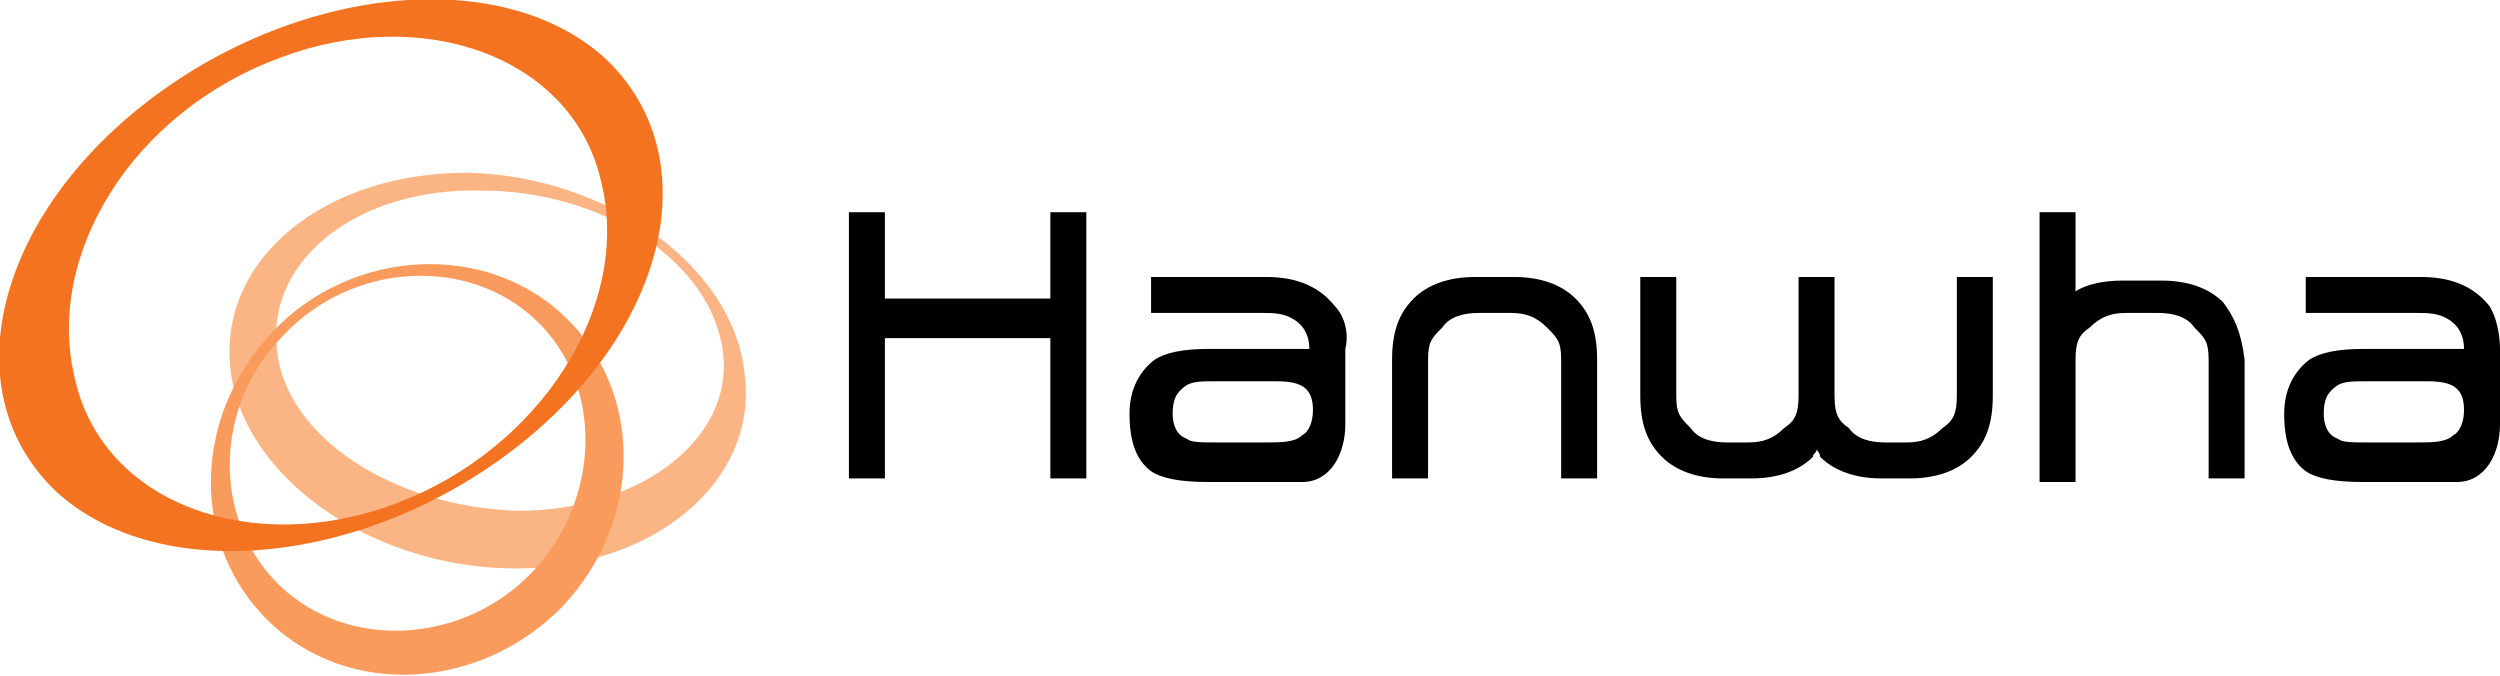 <?xml version="1.0" encoding="utf-8"?>
<!-- Generator: Adobe Illustrator 23.0.3, SVG Export Plug-In . SVG Version: 6.00 Build 0)  -->
<svg version="1.1" id="Layer_1" xmlns="http://www.w3.org/2000/svg" xmlns:xlink="http://www.w3.org/1999/xlink" x="0px" y="0px"
	 viewBox="0 0 69.5 18.8" style="enable-background:new 0 0 69.5 18.8;" xml:space="preserve">
<style type="text/css">
	.st0{display:none;}
	.st1{display:inline;fill:#61A60E;}
	.st2{display:inline;}
	.st3{fill:#FFFFFF;}
	.st4{fill:#61A60E;}
	.st5{fill:#FBB584;}
	.st6{fill:#F89B5C;}
	.st7{fill:#F37321;}
</style>
<g class="st0">
	<path class="st1" d="M29.8,0.3h0.4l-1.3-1.4l0.1,0c0.2,0,0.4-0.1,0.5-0.2c0.1-0.1,0.2-0.3,0.2-0.5c0-0.2-0.1-0.3-0.2-0.4
		c-0.1-0.1-0.3-0.2-0.4-0.3c-0.2,0-0.4-0.1-0.7-0.1h-0.6l0,2.9l0.4,0v-1.4h0.1l0.2,0L29.8,0.3z M28.6-1.3c-0.1,0-0.1,0-0.2,0h-0.1
		v-1.2c0.1,0,0.1,0,0.2,0c0.3,0,0.5,0,0.6,0.2c0.1,0.1,0.1,0.3,0.1,0.5c0,0.1,0,0.2,0,0.3c0,0.1-0.1,0.1-0.1,0.2
		c0,0-0.1,0.1-0.2,0.1C28.8-1.3,28.7-1.3,28.6-1.3 M36.6,0.3H37l-1.3-1.4l0.1,0c0.2,0,0.4-0.1,0.5-0.2c0.1-0.1,0.2-0.3,0.2-0.5
		c0-0.2-0.1-0.3-0.2-0.4c-0.1-0.1-0.3-0.2-0.4-0.3c-0.2,0-0.4-0.1-0.7-0.1h-0.6l0,2.9l0.4,0v-1.4h0.1l0.2,0L36.6,0.3z M35.4-1.3
		c-0.1,0-0.1,0-0.2,0h-0.1v-1.2c0.1,0,0.1,0,0.2,0c0.3,0,0.5,0,0.6,0.2C36-2.2,36-2.1,36-1.9c0,0.1,0,0.2,0,0.3
		c0,0.1-0.1,0.1-0.1,0.2c0,0-0.1,0.1-0.2,0.1C35.6-1.3,35.5-1.3,35.4-1.3 M20.8-2.6l-0.2,0l-1.3,2.9h0.3L20-0.8h1.1l0.4,1.1H22
		L20.8-2.6z M20.2-1l0.4-1L21-1H20.2z M27.2-2.6H27L27-1c0,0.2,0,0.4,0,0.5c0,0.1-0.1,0.2-0.1,0.3c-0.1,0.1-0.2,0.2-0.3,0.2
		c-0.1,0.1-0.2,0.1-0.4,0.1c-0.2,0-0.4-0.1-0.5-0.1c-0.1-0.1-0.3-0.2-0.3-0.3c0-0.1,0-0.3,0-0.6l0-1.6h-0.4v1.9c0,0.2,0,0.4,0.1,0.6
		C25,0,25.1,0.1,25.3,0.2c0.2,0.1,0.4,0.1,0.7,0.1c0.2,0,0.4,0,0.6-0.1C26.8,0.1,26.9,0,27-0.1c0.1-0.1,0.2-0.2,0.2-0.4
		c0-0.1,0-0.3,0-0.5L27.2-2.6z M45-2.6h-0.3l0,1.6c0,0.2,0,0.4,0,0.5c0,0.1-0.1,0.2-0.1,0.3c-0.1,0.1-0.2,0.2-0.3,0.2
		c-0.1,0.1-0.2,0.1-0.4,0.1c-0.2,0-0.4-0.1-0.5-0.1c-0.1-0.1-0.3-0.2-0.3-0.3c0-0.1,0-0.3,0-0.6l0-1.6h-0.4v1.9c0,0.2,0,0.4,0.1,0.6
		c0.1,0.1,0.2,0.3,0.4,0.3c0.2,0.1,0.4,0.1,0.7,0.1c0.2,0,0.4,0,0.6-0.1s0.3-0.2,0.4-0.3C44.9-0.2,45-0.3,45-0.4c0-0.1,0-0.3,0-0.5
		V-2.6z M18.6,0.3l0.2,0v-2.9h-0.3v2.1l-1.8-2.1h-0.4v2.9h0.3l0-2.4L18.6,0.3z M21.8-2.4h1.1v2.7l0.4,0v-2.7h1.1v-0.3h-2.6
		 M50.2,0.3l0-0.3h-1.3v-2.7h-0.5l0,2.9L50.2,0.3z M32.4-2.4v-0.3h-1.7v2.9h1.8V0l-1.4,0V-1l1,0v-0.3h-1v-1.1L32.4-2.4z M39.3-2.4
		v-0.3h-1.7v2.9h1.8V0L38,0V-1l1,0v-0.3h-1v-1.1L39.3-2.4z M47.1-1.3c0.2-0.1,0.3-0.2,0.3-0.3c0.1-0.1,0.1-0.3,0.1-0.4
		c0-0.2-0.1-0.3-0.2-0.4c-0.1-0.1-0.3-0.2-0.4-0.2c-0.2,0-0.3,0-0.6,0l-0.7,0v2.9l0.8,0c0.4,0,0.6,0,0.8-0.1
		c0.2-0.1,0.3-0.2,0.4-0.3c0.1-0.1,0.1-0.3,0.1-0.4c0-0.2-0.1-0.3-0.2-0.5C47.5-1.1,47.2-1.2,47.1-1.3 M46.1-2.5c0,0,0.1,0,0.2,0
		c0.3,0,0.4,0.1,0.5,0.1C47-2.2,47-2.1,47-1.9c0,0.1,0,0.3-0.1,0.3c-0.1,0.1-0.1,0.2-0.2,0.2c-0.1,0-0.2,0-0.4,0h-0.1V-2.5z
		 M47.1-0.1C47,0,46.9,0,46.8,0.1c-0.1,0-0.3,0-0.5,0h-0.2v-1.3h0.3c0,0,0.1,0,0.2,0c0.2,0,0.4,0.1,0.5,0.1c0.1,0.1,0.2,0.3,0.2,0.5
		C47.2-0.4,47.2-0.2,47.1-0.1 M50.7,0.3h0.4v-2.9h-0.4V0.3z M41.5-2.6c-0.2,0-0.4,0-0.7-0.1l-0.7,0v2.9h0.5v-1.3h0.3
		c0.4,0,0.6,0,0.8-0.1c0.1-0.1,0.3-0.2,0.3-0.3c0.1-0.1,0.1-0.3,0.1-0.4c0-0.2-0.1-0.3-0.2-0.5C41.8-2.4,41.7-2.5,41.5-2.6
		 M41.4-1.5c-0.1,0.1-0.2,0.2-0.3,0.2c-0.1,0-0.2,0-0.4,0h-0.2v-1.3c0.1,0,0.1,0,0.2,0c0.3,0,0.5,0.1,0.6,0.2
		c0.1,0.1,0.2,0.3,0.2,0.5C41.5-1.7,41.5-1.6,41.4-1.5 M53.9-2.3V-2l-0.1-0.1c0-0.1-0.1-0.1-0.2-0.2c-0.2-0.1-0.4-0.2-0.7-0.2
		c-0.3,0-0.5,0.1-0.7,0.3c-0.2,0.2-0.3,0.6-0.3,1c0,0.4,0.1,0.7,0.3,0.9c0.2,0.2,0.4,0.3,0.7,0.3c0.2,0,0.3,0,0.5-0.1
		c0.1-0.1,0.2-0.1,0.3-0.3l0.1-0.1v0.3l0,0c-0.3,0.2-0.6,0.3-0.9,0.3c-0.5,0-0.7-0.1-1-0.4c-0.3-0.3-0.4-0.6-0.4-1
		c0-0.3,0.1-0.5,0.2-0.8c0.1-0.2,0.3-0.4,0.5-0.6c0.2-0.1,0.4-0.2,0.7-0.2c0.2,0,0.4,0,0.6,0.1C53.7-2.5,53.8-2.4,53.9-2.3L53.9-2.3
		z"/>
	<path class="st1" d="M29.5,3.6V2.6h-0.2V2.5h0.2V2.4c0-0.2,0-0.3,0.1-0.4C29.7,2,29.8,2,29.9,2c0.1,0,0.1,0,0.2,0l0,0.2
		c0,0-0.1,0-0.1,0c-0.2,0-0.2,0.2-0.2,0.3v0.1H30v0.2h-0.3v0.9H29.5z M30.4,2.8c0-0.1,0-0.2,0-0.3h0.2l0,0.2h0
		c0-0.1,0.2-0.2,0.3-0.2c0,0,0,0,0.1,0v0.2c0,0,0,0-0.1,0c-0.1,0-0.2,0.1-0.3,0.3c0,0,0,0.1,0,0.1v0.6h-0.2V2.8z M32.3,3
		c0,0.4-0.3,0.6-0.5,0.6c-0.3,0-0.5-0.2-0.5-0.6c0-0.4,0.2-0.6,0.5-0.6C32,2.5,32.3,2.7,32.3,3z M31.4,3c0,0.2,0.1,0.4,0.3,0.4
		c0.2,0,0.3-0.2,0.3-0.4c0-0.2-0.1-0.4-0.3-0.4C31.5,2.6,31.4,2.8,31.4,3z M32.7,2.8c0-0.1,0-0.2,0-0.3h0.2l0,0.2h0
		c0.1-0.1,0.2-0.2,0.3-0.2c0.2,0,0.3,0.1,0.3,0.2h0c0-0.1,0.1-0.1,0.1-0.1c0.1,0,0.1-0.1,0.2-0.1c0.1,0,0.4,0.1,0.4,0.5v0.6h-0.2V3
		c0-0.2-0.1-0.3-0.2-0.3c-0.1,0-0.2,0.1-0.2,0.2c0,0,0,0.1,0,0.1v0.7h-0.2V2.9c0-0.2-0.1-0.3-0.2-0.3c-0.1,0-0.2,0.1-0.2,0.2
		c0,0,0,0.1,0,0.1v0.7h-0.2V2.8z M35.5,3.1c0,0.3,0.2,0.4,0.4,0.4c0.1,0,0.2,0,0.3-0.1l0,0.1c-0.1,0-0.2,0.1-0.4,0.1
		c-0.3,0-0.5-0.2-0.5-0.6c0-0.3,0.2-0.6,0.5-0.6c0.4,0,0.5,0.3,0.5,0.5c0,0,0,0.1,0,0.1H35.5z M36.1,2.9c0-0.1-0.1-0.3-0.3-0.3
		c-0.2,0-0.3,0.2-0.3,0.3H36.1z M37.5,3.3c0,0.1,0,0.2,0,0.3h-0.2l0-0.1h0c-0.1,0.1-0.2,0.2-0.3,0.2c-0.2,0-0.3-0.2-0.3-0.3
		c0-0.3,0.2-0.4,0.7-0.4v0c0-0.1,0-0.3-0.2-0.3c-0.1,0-0.2,0-0.3,0.1l0-0.1c0.1-0.1,0.2-0.1,0.4-0.1c0.3,0,0.4,0.2,0.4,0.5V3.3z
		 M37.3,3c-0.2,0-0.5,0-0.5,0.2c0,0.1,0.1,0.2,0.2,0.2c0.1,0,0.2-0.1,0.3-0.2c0,0,0,0,0-0.1V3z M38,2.8c0-0.1,0-0.2,0-0.3h0.2l0,0.2
		h0c0-0.1,0.2-0.2,0.3-0.2c0,0,0,0,0.1,0v0.2c0,0,0,0-0.1,0c-0.1,0-0.2,0.1-0.3,0.3c0,0,0,0.1,0,0.1v0.6H38V2.8z M39.3,2.2v0.3h0.3
		v0.2h-0.3v0.6c0,0.1,0,0.2,0.1,0.2c0.1,0,0.1,0,0.1,0l0,0.2c0,0-0.1,0-0.2,0c-0.1,0-0.2,0-0.2-0.1c-0.1-0.1-0.1-0.2-0.1-0.3V2.6
		h-0.2V2.5h0.2V2.3L39.3,2.2z M39.9,2h0.2v0.7h0c0-0.1,0.1-0.1,0.1-0.1c0.1,0,0.1-0.1,0.2-0.1c0.1,0,0.4,0.1,0.4,0.5v0.7h-0.2V3
		c0-0.2-0.1-0.3-0.3-0.3c-0.1,0-0.2,0.1-0.3,0.2c0,0,0,0.1,0,0.1v0.7h-0.2V2z"/>
	<path class="st1" d="M39.3-11.7C39.3-11.7,39.3-11.7,39.3-11.7L39.3-11.7C39.3-11.7,39.3-11.7,39.3-11.7L39.3-11.7
		c-0.1-0.3-0.3-0.8-0.9-1.1c-0.1-0.1-0.4-0.2-0.4-0.3c0-0.1,0.2-0.1,0.3,0.1c0,0.1,0.3,0.2,0.4,0.2c-0.3-0.7-1.2-1.1-1.2-1.1
		c-0.1,0-0.2-0.1-0.4-0.1l0,0c-0.1,0-0.1-0.1-0.1-0.1c0.1,0,0.1-0.1,0.1-0.1c-0.9-0.5-2.1-0.5-2.1-0.5h0c-0.1,0-0.2,0-0.3,0h0
		c-0.4,0-0.8,0.1-1.2,0.2c-0.6,0.2-1,0.5-1.4,0.9l0,0c0,0-0.3,0.1-0.2,0.2c0.1,0.1,0.2,0.1,0.3,0c0.1,0,0.1-0.2,0.1-0.2
		c0.2-0.6,1.2-0.8,1.2-0.8c0,0,0.3-0.1,0.6,0l0,0c0,0,0.9,0.2,0.8,1.2v0c0,0.1,0,0.2-0.1,0.3c-0.2,0.5,0.2,0.7,0.4,0.8
		c0,0,0.2-0.1,0.2-0.2c0,0,0,0,0,0c0,0,0.2-0.2,0.3,0.5c0.1,0.7,0.6,1.2,1.4,1.2c0.3-0.5,0-1.3-0.2-1.5c-0.2-0.2,0-0.4,0-0.4l0,0
		c0,0,0,0,0,0c0,0,0.1,0,0.1,0c0.1,0,0.2,0,0.2,0.1c0,0,0.1,0.1,0.1,0.2c0,0,0,0,0,0.1c0,0,0.1,1.1,0.4,1.5c0.1,0.2,0.3,0.4,0.6,0.5
		l0,0c0,0,0.2,0.1,0.6,0.1c0,0,0,0,0,0v0c0.1,0,0.2,0,0.4,0C39.5-9.7,39.6-10.9,39.3-11.7z M39.4-9C39.3-9,39.2-9,39-8.9
		c-0.2,0.1,0,0.2,0,0.2c0,0.5-0.5,1-0.6,1.1c-1.1,1.1-1.7,1-1.7,1c-0.6-0.1-0.5-0.7-0.5-0.7l0,0c0-0.2,0-0.5,0.2-0.7
		c0.3-0.6-0.1-0.9-0.3-1.2c0,0-0.2,0-0.4,0.2c0,0,0,0,0,0c0,0-0.3,0.2-0.3-0.7c0-0.9-0.5-1.7-1.6-1.9c0,0-0.1,0.1-0.1,0.2
		c0,0-0.1,0.1-0.1,0.2c0,0,0,0,0,0c0,0.1-0.1,0.1-0.1,0.2c-0.3,0.7,0.1,1.6,0.1,1.6c0,0,0.1,0.1,0.1,0.1s0.1,0.1,0,0.3
		c0,0-0.1,0-0.2,0c-0.1,0-0.2-0.1-0.3-0.2c0,0-0.1-0.1-0.1-0.3c0,0,0-0.1,0-0.1c0,0,0.2-1.4-0.2-2.1c-0.1-0.3-0.5-0.9-1.4-1.1
		c-0.3,0.5-0.6,1-0.7,1.6c0,0.3-0.1,0.6,0,1l0,0c0,0.4,0.2,1,0.9,1.7C31.7-8.4,32-8.2,32-8c-0.1,0.2-0.3,0-0.3-0.2
		c0-0.2-0.3-0.3-0.5-0.3c-0.1,0-0.1,0-0.1,0c0,0.2,0.1,0.3,0.1,0.5c0.1,0.1,0.2,0.3,0.2,0.4c0.3,0.4,0.7,0.6,1,0.8
		c0,0,0.3,0.2,0.7,0.3c0,0,0.1,0,0.1,0.1c0,0,0,0,0,0c0,0-0.1,0.1-0.1,0.1c0,0,0,0,0,0c0,0.1,0.1,0.2,0.1,0.2c0,0,0,0,0,0
		c0.5,0.2,1.1,0.4,1.8,0.4c0.5,0,1.1-0.1,1.5-0.3h0c0.2-0.1,0.4-0.2,0.6-0.3c0,0,0,0,0,0h0C37.7-6.5,38-6.8,38-6.8
		c0.6-0.5,1-1.1,1.3-1.8l0,0C39.3-8.6,39.6-8.9,39.4-9z"/>
</g>
<g class="st0">
	<rect x="9.1" y="57.7" class="st1" width="52.2" height="22.5"/>
	<g class="st2">
		<path class="st3" d="M29.8,74.8h0.4l-1.3-1.4l0.1,0c0.2,0,0.4-0.1,0.5-0.2c0.1-0.1,0.2-0.3,0.2-0.5c0-0.2-0.1-0.3-0.2-0.4
			c-0.1-0.1-0.3-0.2-0.4-0.3c-0.2,0-0.4-0.1-0.7-0.1h-0.6l0,2.9l0.4,0l0-1.4h0.1l0.2,0L29.8,74.8z M28.6,73.2c-0.1,0-0.1,0-0.2,0
			h-0.1V72c0.1,0,0.1,0,0.2,0c0.3,0,0.5,0,0.6,0.2c0.1,0.1,0.1,0.3,0.1,0.5c0,0.1,0,0.2,0,0.3c0,0.1-0.1,0.1-0.1,0.2
			c0,0-0.1,0.1-0.2,0.1C28.8,73.2,28.7,73.2,28.6,73.2 M36.6,74.8H37l-1.3-1.4l0.1,0c0.2,0,0.4-0.1,0.5-0.2c0.1-0.1,0.2-0.3,0.2-0.5
			c0-0.2-0.1-0.3-0.2-0.4C36.3,72,36.1,72,36,71.9c-0.2,0-0.4-0.1-0.7-0.1h-0.6l0,2.9l0.4,0v-1.4h0.1l0.2,0L36.6,74.8z M35.4,73.2
			c-0.1,0-0.1,0-0.2,0h-0.1V72c0.1,0,0.1,0,0.2,0c0.3,0,0.5,0,0.6,0.2c0.1,0.1,0.1,0.3,0.1,0.5c0,0.1,0,0.2,0,0.3
			c0,0.1-0.1,0.1-0.1,0.2c0,0-0.1,0.1-0.2,0.1C35.6,73.2,35.5,73.2,35.4,73.2 M20.8,71.9l-0.2,0l-1.3,2.9h0.3l0.4-1.1h1.1l0.4,1.1
			H22L20.8,71.9z M20.2,73.5l0.4-1l0.4,1H20.2z M27.2,71.9H27l0,1.6c0,0.2,0,0.4,0,0.5c0,0.1-0.1,0.2-0.1,0.3
			c-0.1,0.1-0.2,0.2-0.3,0.2c-0.1,0.1-0.2,0.1-0.4,0.1c-0.2,0-0.4-0.1-0.5-0.1c-0.1-0.1-0.3-0.2-0.3-0.3c0-0.1,0-0.3,0-0.6l0-1.6
			h-0.4v1.9c0,0.2,0,0.4,0.1,0.6c0.1,0.1,0.2,0.3,0.4,0.3c0.2,0.1,0.4,0.1,0.7,0.1c0.2,0,0.4,0,0.6-0.1c0.2-0.1,0.3-0.2,0.4-0.3
			c0.1-0.1,0.2-0.2,0.2-0.4c0-0.1,0-0.3,0-0.5L27.2,71.9z M45,71.9h-0.3l0,1.6c0,0.2,0,0.4,0,0.5c0,0.1-0.1,0.2-0.1,0.3
			c-0.1,0.1-0.2,0.2-0.3,0.2c-0.1,0.1-0.2,0.1-0.4,0.1c-0.2,0-0.4-0.1-0.5-0.1c-0.1-0.1-0.3-0.2-0.3-0.3c0-0.1,0-0.3,0-0.6l0-1.6
			h-0.4v1.9c0,0.2,0,0.4,0.1,0.6c0.1,0.1,0.2,0.3,0.4,0.3c0.2,0.1,0.4,0.1,0.7,0.1c0.2,0,0.4,0,0.6-0.1c0.2-0.1,0.3-0.2,0.4-0.3
			c0.1-0.1,0.2-0.2,0.2-0.4c0-0.1,0-0.3,0-0.5L45,71.9z M18.6,74.8l0.2,0v-2.9h-0.3V74l-1.8-2.1h-0.4v2.9h0.3l0-2.4L18.6,74.8z
			 M21.8,72.1h1.1v2.7l0.4,0v-2.7h1.1v-0.3h-2.6 M50.2,74.8l0-0.3h-1.3v-2.7h-0.4l0,2.9L50.2,74.8z M32.4,72.1v-0.3h-1.7v2.9h1.8
			v-0.3l-1.4,0v-1.1h1v-0.3h-1v-1.1L32.4,72.1z M39.3,72.1v-0.3h-1.7v2.9h1.8v-0.3l-1.4,0v-1.1h1v-0.3h-1v-1.1L39.3,72.1z
			 M47.1,73.2c0.2-0.1,0.3-0.2,0.3-0.3c0.1-0.1,0.1-0.3,0.1-0.4c0-0.2-0.1-0.3-0.2-0.4C47.3,72,47.1,72,47,71.9c-0.2,0-0.3,0-0.6,0
			l-0.7,0v2.9l0.8,0c0.4,0,0.6,0,0.8-0.1c0.2-0.1,0.3-0.2,0.4-0.3c0.1-0.1,0.1-0.3,0.1-0.4c0-0.2-0.1-0.3-0.2-0.5
			C47.5,73.4,47.2,73.3,47.1,73.2 M46.1,72c0,0,0.1,0,0.2,0c0.3,0,0.4,0,0.5,0.1c0.1,0.1,0.2,0.3,0.2,0.5c0,0.1,0,0.3-0.1,0.3
			c-0.1,0.1-0.1,0.2-0.2,0.2c-0.1,0-0.2,0-0.4,0h-0.1V72z M47.1,74.4c-0.1,0.1-0.2,0.2-0.3,0.2c-0.1,0-0.3,0-0.5,0h-0.2v-1.3h0.3
			c0,0,0.1,0,0.2,0c0.2,0,0.4,0.1,0.5,0.1c0.1,0.1,0.2,0.3,0.2,0.5C47.2,74.1,47.2,74.3,47.1,74.4 M50.7,74.8h0.5v-2.9h-0.5V74.8z
			 M41.5,71.9c-0.2,0-0.4,0-0.7-0.1l-0.7,0v2.9h0.5v-1.3h0.3c0.4,0,0.6,0,0.8-0.1c0.1-0.1,0.3-0.2,0.3-0.3c0.1-0.1,0.1-0.3,0.1-0.4
			c0-0.2-0.1-0.3-0.2-0.5C41.8,72,41.7,72,41.5,71.9 M41.4,73c-0.1,0.1-0.2,0.2-0.3,0.2c-0.1,0-0.3,0-0.4,0h-0.2V72
			c0.1,0,0.1,0,0.2,0c0.3,0,0.5,0.1,0.6,0.2c0.1,0.1,0.2,0.3,0.2,0.5C41.5,72.8,41.5,72.9,41.4,73 M53.9,72.2v0.3l-0.1-0.1
			c0-0.1-0.1-0.1-0.2-0.2c-0.2-0.1-0.4-0.2-0.7-0.2c-0.3,0-0.5,0.1-0.7,0.3c-0.2,0.2-0.3,0.6-0.3,1c0,0.4,0.1,0.7,0.3,0.9
			c0.2,0.2,0.4,0.3,0.7,0.3c0.2,0,0.3,0,0.5-0.1c0.1-0.1,0.2-0.1,0.3-0.3l0.1-0.1v0.3l0,0c-0.3,0.2-0.6,0.3-0.9,0.3
			c-0.5,0-0.7-0.1-1-0.4c-0.3-0.3-0.4-0.6-0.4-1c0-0.3,0.1-0.5,0.2-0.8c0.1-0.2,0.3-0.4,0.5-0.5c0.2-0.1,0.4-0.2,0.7-0.2
			c0.2,0,0.4,0,0.6,0.1C53.7,72,53.8,72.1,53.9,72.2L53.9,72.2z"/>
		<path class="st3" d="M29.5,78.1v-0.9h-0.2V77h0.2v-0.1c0-0.2,0-0.3,0.1-0.4c0.1-0.1,0.2-0.1,0.3-0.1c0.1,0,0.1,0,0.2,0l0,0.2
			c0,0-0.1,0-0.1,0c-0.2,0-0.2,0.2-0.2,0.3V77H30v0.2h-0.3v0.9H29.5z M30.4,77.3c0-0.1,0-0.2,0-0.3h0.2l0,0.2h0
			c0-0.1,0.2-0.2,0.3-0.2c0,0,0,0,0.1,0v0.2c0,0,0,0-0.1,0c-0.1,0-0.2,0.1-0.3,0.3c0,0,0,0.1,0,0.1v0.6h-0.2V77.3z M32.3,77.5
			c0,0.4-0.3,0.6-0.5,0.6c-0.3,0-0.5-0.2-0.5-0.6c0-0.4,0.2-0.6,0.5-0.6C32,77,32.3,77.2,32.3,77.5z M31.4,77.5
			c0,0.2,0.1,0.4,0.3,0.4c0.2,0,0.3-0.2,0.3-0.4c0-0.2-0.1-0.4-0.3-0.4C31.5,77.1,31.4,77.3,31.4,77.5z M32.7,77.3
			c0-0.1,0-0.2,0-0.3h0.2l0,0.2h0c0.1-0.1,0.2-0.2,0.3-0.2c0.1,0,0.3,0.1,0.3,0.2h0c0-0.1,0.1-0.1,0.1-0.1c0.1-0.1,0.1-0.1,0.2-0.1
			c0.1,0,0.4,0.1,0.4,0.5v0.6h-0.2v-0.6c0-0.2-0.1-0.3-0.2-0.3c-0.1,0-0.2,0.1-0.2,0.2c0,0,0,0.1,0,0.1v0.7h-0.2v-0.7
			c0-0.2-0.1-0.3-0.2-0.3c-0.1,0-0.2,0.1-0.2,0.2c0,0,0,0.1,0,0.1v0.7h-0.2V77.3z M35.5,77.6c0,0.3,0.2,0.4,0.4,0.4
			c0.1,0,0.2,0,0.3-0.1l0,0.1c-0.1,0-0.2,0.1-0.4,0.1c-0.3,0-0.5-0.2-0.5-0.6c0-0.3,0.2-0.6,0.5-0.6c0.4,0,0.5,0.3,0.5,0.5
			c0,0,0,0.1,0,0.1H35.5z M36.1,77.4c0-0.1-0.1-0.3-0.3-0.3c-0.2,0-0.3,0.2-0.3,0.3H36.1z M37.5,77.8c0,0.1,0,0.2,0,0.3h-0.2l0-0.1
			h0c-0.1,0.1-0.2,0.2-0.3,0.2c-0.2,0-0.3-0.2-0.3-0.3c0-0.3,0.2-0.4,0.7-0.4v0c0-0.1,0-0.3-0.3-0.3c-0.1,0-0.2,0-0.3,0.1l0-0.1
			C36.8,77,37,77,37.1,77c0.3,0,0.4,0.2,0.4,0.5V77.8z M37.3,77.5c-0.2,0-0.5,0-0.5,0.3c0,0.1,0.1,0.2,0.2,0.2
			c0.1,0,0.2-0.1,0.3-0.2c0,0,0,0,0-0.1V77.5z M38,77.3c0-0.1,0-0.2,0-0.3h0.2l0,0.2h0c0-0.1,0.2-0.2,0.3-0.2c0,0,0,0,0.1,0v0.2
			c0,0,0,0-0.1,0c-0.1,0-0.2,0.1-0.3,0.3c0,0,0,0.1,0,0.1v0.6H38V77.3z M39.3,76.7V77h0.3v0.2h-0.3v0.6c0,0.1,0,0.2,0.2,0.2
			c0.1,0,0.1,0,0.1,0l0,0.2c0,0-0.1,0-0.2,0c-0.1,0-0.2,0-0.2-0.1c-0.1-0.1-0.1-0.2-0.1-0.3v-0.6h-0.2V77h0.2v-0.2L39.3,76.7z
			 M39.9,76.5h0.2v0.7h0c0-0.1,0.1-0.1,0.1-0.1c0.1,0,0.1-0.1,0.2-0.1c0.1,0,0.4,0.1,0.4,0.5v0.7h-0.2v-0.6c0-0.2-0.1-0.3-0.3-0.3
			c-0.1,0-0.2,0.1-0.3,0.2c0,0,0,0.1,0,0.1v0.7h-0.2V76.5z"/>
		<path class="st3" d="M39.3,62.8C39.3,62.8,39.3,62.8,39.3,62.8L39.3,62.8C39.3,62.8,39.3,62.8,39.3,62.8L39.3,62.8
			c-0.1-0.3-0.3-0.8-0.9-1.1c-0.1-0.1-0.4-0.2-0.4-0.3c0-0.1,0.2-0.1,0.3,0.1c0,0.1,0.3,0.2,0.4,0.2c-0.3-0.7-1.2-1.1-1.2-1.1
			c-0.1,0-0.2-0.1-0.4-0.1l0,0c-0.1,0-0.1-0.1-0.1-0.1c0.1,0,0.1-0.1,0.1-0.1c-0.9-0.5-2.1-0.5-2.1-0.5l0,0c-0.1,0-0.2,0-0.3,0h0
			c-0.4,0-0.8,0.1-1.2,0.2c-0.6,0.2-1,0.5-1.4,0.9l0,0c0,0-0.3,0.1-0.2,0.2c0.1,0.1,0.2,0.1,0.3,0c0.1,0,0.1-0.2,0.1-0.2
			c0.2-0.6,1.2-0.8,1.2-0.8c0,0,0.3-0.1,0.6,0l0,0c0,0,0.9,0.2,0.8,1.2l0,0c0,0.1,0,0.2-0.1,0.3c-0.2,0.5,0.2,0.7,0.4,0.8
			c0,0,0.2-0.1,0.2-0.2c0,0,0,0,0,0c0,0,0.2-0.2,0.3,0.5c0.1,0.7,0.6,1.2,1.4,1.2c0.3-0.5,0-1.3-0.2-1.5c-0.2-0.2,0-0.4,0-0.4l0,0
			c0,0,0,0,0,0c0,0,0.1,0,0.1,0c0.1,0,0.2,0,0.2,0.1c0,0,0.1,0.1,0.1,0.2c0,0,0,0,0,0.1c0,0,0.1,1.1,0.4,1.5
			c0.1,0.2,0.3,0.4,0.6,0.5l0,0c0,0,0.2,0.1,0.6,0.1c0,0,0,0,0,0l0,0c0.1,0,0.2,0,0.4,0C39.5,64.8,39.6,63.6,39.3,62.8z M39.4,65.5
			c-0.1-0.1-0.2,0-0.4,0.1c-0.2,0.1,0,0.2,0,0.2c0,0.5-0.5,1-0.6,1.1c-1.1,1.1-1.7,1-1.7,1c-0.6-0.1-0.5-0.7-0.5-0.7l0,0
			c0-0.2,0-0.5,0.2-0.7c0.3-0.6-0.1-0.9-0.3-1.2c0,0-0.2,0-0.4,0.1c0,0,0,0,0,0c0,0-0.3,0.2-0.3-0.7c0-0.9-0.5-1.7-1.6-1.9
			c0,0-0.1,0.1-0.1,0.2c0,0-0.1,0.1-0.1,0.2c0,0,0,0,0,0c0,0-0.1,0.1-0.1,0.2c-0.3,0.7,0.1,1.6,0.1,1.6c0,0,0.1,0.1,0.1,0.1
			s0.1,0.1,0,0.3c0,0-0.1,0-0.2,0c-0.1,0-0.2-0.1-0.3-0.2c0,0-0.1-0.1-0.1-0.3c0,0,0-0.1,0-0.1c0,0,0.2-1.4-0.2-2.1
			c-0.1-0.3-0.5-0.9-1.4-1.1c-0.3,0.5-0.6,1-0.7,1.6c0,0.3-0.1,0.6,0,1l0,0c0,0.4,0.2,1,0.8,1.7c0.1,0.1,0.4,0.3,0.4,0.5
			c-0.1,0.2-0.3,0-0.3-0.2c0-0.2-0.3-0.3-0.5-0.3c-0.1,0-0.1,0-0.1,0c0,0.2,0.1,0.3,0.1,0.5c0.1,0.1,0.2,0.3,0.3,0.4
			c0.3,0.4,0.7,0.6,1,0.8c0,0,0.3,0.2,0.7,0.3c0,0,0.1,0,0.1,0.1c0,0,0,0,0,0c0,0-0.1,0.1-0.1,0.1c0,0,0,0,0,0
			c0,0.1,0.1,0.2,0.1,0.2c0,0,0,0,0,0c0.5,0.2,1.1,0.4,1.8,0.4c0.5,0,1.1-0.1,1.5-0.3h0c0.2-0.1,0.4-0.2,0.6-0.3c0,0,0,0,0,0h0
			c0.4-0.2,0.7-0.4,0.7-0.4c0.6-0.5,1-1.1,1.3-1.8l0,0C39.3,65.9,39.6,65.6,39.4,65.5z"/>
	</g>
</g>
<g class="st0">
	<g class="st2">
		<g>
			<path class="st4" d="M32.5,18.9l0.1,0c0.2,0,0.4-0.1,0.5-0.2c0.1-0.1,0.2-0.3,0.2-0.5c0-0.2-0.1-0.3-0.2-0.4
				c-0.1-0.1-0.3-0.2-0.4-0.3c-0.2-0.1-0.4-0.1-0.7-0.1l-0.2,0l-0.4,0h0v0.6l0,0.1v1.4l0,0.1l0,0.6v0h0.4v0l0-0.6c0-0.1,0-0.1,0-0.2
				V19H32l0.2,0l1.2,1.4l0,0h0.4l0-0.1L32.5,18.9z M32.2,18.8c-0.1,0-0.1,0-0.2,0h-0.1v-1.2c0.1,0,0.1,0,0.2,0c0.3,0,0.5,0,0.6,0.2
				c0.1,0.1,0.1,0.3,0.1,0.5c0,0.1,0,0.2,0,0.3c0,0.1-0.1,0.1-0.1,0.2c0,0-0.1,0.1-0.2,0.1C32.4,18.8,32.3,18.8,32.2,18.8
				 M25.4,19.8L25.4,19.8l-1-2.3l0,0h0l-0.1,0l-0.1,0h0l0,0l-1.2,2.9l0,0h0l0.1,0h0v0h0.1l0,0l0.4-1h1.1l0.4,1l0,0h0.5l0,0
				L25.4,19.8z M23.8,19l0.4-1l0.4,1H23.8z M30.6,18C30.6,18.1,30.6,18.1,30.6,18l0,1.1c0,0.2,0,0.4,0,0.5c0,0.1-0.1,0.2-0.1,0.3
				c-0.1,0.1-0.2,0.2-0.3,0.2c-0.1,0.1-0.2,0.1-0.4,0.1c-0.2,0-0.4-0.1-0.5-0.1c-0.1-0.1-0.3-0.2-0.3-0.3c0-0.1,0-0.3,0-0.6v-0.9
				c0-0.1,0-0.1,0-0.2v-0.6h-0.4v1.9c0,0.2,0,0.4,0.1,0.6c0.1,0.1,0.2,0.3,0.4,0.3c0.2,0.1,0.4,0.1,0.7,0.1c0.2,0,0.4,0,0.6-0.1
				c0.2-0.1,0.3-0.2,0.4-0.3c0.1-0.1,0.2-0.2,0.2-0.4c0-0.1,0-0.3,0-0.5v-0.9c0,0,0-0.1,0-0.1v-0.6v0h-0.3V18z M22.4,17.4h-0.3v2.1
				l-1.8-2.1l0,0h-0.2l0,0h-0.1v2.9h0.2v0h0.1v-0.5c0,0,0-0.1,0-0.1V18l2,2.4l0,0h0c0,0,0,0,0,0h0.1h0l0.1,0l0,0V17.4z M25.4,17.5
				l0,0.2v0h1.1v2.7h0.4v-0.5l0-0.2v-2h0.3h0H28v-0.3L25.4,17.5L25.4,17.5z M39.3,18.9l0.1,0c0.2,0,0.4-0.1,0.5-0.2
				c0.1-0.1,0.2-0.3,0.2-0.5c0-0.2-0.1-0.3-0.2-0.4c-0.1-0.1-0.3-0.2-0.4-0.3c-0.2-0.1-0.4-0.1-0.7-0.1l-0.2,0l-0.4,0h0l0,0v0.6
				c0,0,0,0.1,0,0.1v1.4l0,0.1l0,0.6v0h0.5v0l0-0.6c0,0,0-0.1,0-0.2V19h0.1h0h0l0.2,0l1.2,1.4l0,0h0.4l0-0.1L39.3,18.9z M39,18.8
				c-0.1,0-0.1,0-0.2,0h-0.1v-1.2c0.1,0,0.1,0,0.2,0c0.3,0,0.5,0,0.6,0.2c0.1,0.1,0.1,0.3,0.1,0.5c0,0.1,0,0.2,0,0.3
				c0,0.1-0.1,0.1-0.1,0.2c0,0-0.1,0.1-0.2,0.1C39.2,18.8,39.1,18.8,39,18.8 M53.1,20.1h-0.2c0,0-0.1,0-0.1,0h-0.3v-0.2
				c0-0.1,0-0.1,0-0.2v-1.5c0-0.1,0-0.1,0-0.2v-0.6H52l0,0l0,0.6l0,0.2v1.4c0,0.1,0,0.1,0,0.2v0.6h0l1.7,0h0v0l0-0.2v0h0L53.1,20.1z
				 M35.2,20.1l-0.4,0V19h1h0v-0.3h-1v-1.1h0.4l0.8,0h0v-0.3h-1.7v0.7v0.1v1.3v0.1v0.7h1.8v-0.3h0L35.2,20.1z M50.7,18.8
				c0.2-0.1,0.3-0.2,0.3-0.3c0.1-0.1,0.1-0.3,0.1-0.4c0-0.2-0.1-0.3-0.2-0.4c-0.1-0.1-0.3-0.2-0.4-0.2c-0.2,0-0.3,0-0.6,0l-0.1,0
				l-0.5,0h-0.1h0v2.9h0l0.4,0v0c0,0,0,0,0,0l0,0v0l0.3,0c0.4,0,0.6,0,0.8-0.1c0.2-0.1,0.3-0.2,0.4-0.3c0.1-0.1,0.1-0.3,0.1-0.4
				c0-0.2-0.1-0.3-0.2-0.5C51.1,18.9,50.8,18.9,50.7,18.8 M49.8,17.6c0,0,0.1,0,0.2,0c0.3,0,0.4,0,0.5,0.1c0.1,0.1,0.2,0.3,0.2,0.5
				c0,0.1,0,0.3-0.1,0.3c-0.1,0.1-0.1,0.2-0.2,0.2c-0.1,0-0.2,0-0.4,0h-0.1V17.6z M50.7,19.9c-0.1,0.1-0.2,0.2-0.3,0.2
				c-0.1,0-0.3,0-0.5,0h-0.2v-1.3H50c0,0,0.1,0,0.2,0c0.2,0,0.4,0.1,0.5,0.1c0.1,0.1,0.2,0.3,0.2,0.5C50.8,19.7,50.8,19.8,50.7,19.9
				 M54.8,17.9v-0.5h-0.5v0V18c0,0.1,0,0.1,0,0.2v1.4c0,0.1,0,0.2,0,0.2v0.6h0.5v-0.5c0-0.1,0-0.2,0-0.3v-1.4
				C54.8,18.1,54.8,18,54.8,17.9 M42.1,20.1c0,0-0.3,0-0.4,0V19h1h0v-0.3h-1v-1.1h0.4l0.8,0h0v-0.3h-1.7v2.9H43v-0.3h0L42.1,20.1z
				 M45.1,17.5c-0.2,0-0.4,0-0.7-0.1l-0.1,0l-0.6,0l0,0v2.9h0.5V19h0.3c0.4,0,0.6,0,0.8-0.1c0.1-0.1,0.3-0.2,0.3-0.3
				c0.1-0.1,0.1-0.3,0.1-0.4c0-0.2-0.1-0.3-0.2-0.5C45.4,17.6,45.3,17.5,45.1,17.5 M45.1,18.6c-0.1,0.1-0.2,0.2-0.3,0.2
				c-0.1,0-0.2,0-0.4,0h-0.2v-1.3c0.1,0,0.1,0,0.2,0c0.3,0,0.5,0.1,0.6,0.2c0.1,0.1,0.2,0.3,0.2,0.5C45.2,18.4,45.1,18.5,45.1,18.6
				 M48.3,18C48.3,18.1,48.3,18.1,48.3,18l0,1.1c0,0.2,0,0.4,0,0.5c0,0.1-0.1,0.2-0.1,0.3c-0.1,0.1-0.2,0.2-0.3,0.2
				c-0.1,0.1-0.2,0.1-0.4,0.1c-0.2,0-0.4-0.1-0.5-0.1c-0.1-0.1-0.3-0.2-0.3-0.3c0-0.1,0-0.3,0-0.6v-1.6h-0.4v1.9
				c0,0.2,0,0.4,0.1,0.6c0.1,0.1,0.2,0.3,0.4,0.3c0.2,0.1,0.4,0.1,0.7,0.1c0.2,0,0.4,0,0.6-0.1c0.2-0.1,0.3-0.2,0.4-0.3
				c0.1-0.1,0.2-0.2,0.2-0.4c0-0.1,0-0.3,0-0.5v-0.9c0,0,0-0.1,0-0.1v-0.6v0h-0.3V18z"/>
			<path class="st4" d="M57.5,17.8c-0.1-0.1-0.2-0.1-0.3-0.2c-0.2-0.1-0.4-0.1-0.6-0.1c-0.3,0-0.4,0-0.7,0.2
				c-0.2,0.1-0.4,0.3-0.5,0.6c-0.1,0.2-0.2,0.5-0.2,0.8c0,0.4,0.1,0.8,0.4,1c0.3,0.2,0.5,0.4,1,0.4c0.4,0,0.7-0.1,0.9-0.3l0,0v-0.3
				l-0.1,0.1c-0.1,0.1-0.2,0.2-0.3,0.3c-0.2,0.1-0.3,0.1-0.5,0.1c-0.3,0-0.5-0.1-0.7-0.3c-0.2-0.2-0.3-0.5-0.3-0.9
				c0-0.4,0.1-0.8,0.3-1c0.2-0.2,0.4-0.3,0.7-0.3c0.2,0,0.5,0.1,0.7,0.2c0.1,0,0.1,0.1,0.2,0.2l0.1,0.1L57.5,17.8L57.5,17.8z"/>
		</g>
	</g>
	<path class="st1" d="M17.6,18.1C17.6,18.1,17.6,18.1,17.6,18.1L17.6,18.1C17.6,18,17.6,18,17.6,18.1L17.6,18.1
		c-0.1-0.2-0.2-0.4-0.5-0.6c0,0-0.2-0.1-0.2-0.2c0-0.1,0.1,0,0.2,0c0,0.1,0.2,0.1,0.2,0.1c-0.1-0.4-0.7-0.6-0.7-0.6c0,0-0.1,0-0.2,0
		h0c-0.1,0-0.1,0-0.1,0c0,0,0.1,0,0.1,0c-0.5-0.3-1.2-0.3-1.2-0.3l0,0c-0.1,0-0.1,0-0.2,0h0c-0.2,0-0.5,0.1-0.7,0.1
		c-0.3,0.1-0.6,0.3-0.8,0.5l0,0c0,0-0.2,0.1-0.1,0.1c0,0,0.1,0,0.2,0c0.1,0,0-0.1,0-0.1c0.1-0.4,0.7-0.4,0.7-0.4s0.2,0,0.3,0l0,0
		c0,0,0.5,0.1,0.4,0.7l0,0c0,0.1,0,0.1,0,0.2C15,17.9,15.2,18,15.3,18c0,0,0.1,0,0.1-0.1c0,0,0,0,0,0c0,0,0.1-0.1,0.2,0.3
		c0.1,0.4,0.3,0.7,0.8,0.7c0.2-0.3,0-0.7-0.1-0.8c-0.1-0.1,0-0.2,0-0.2h0c0,0,0,0,0,0c0,0,0,0,0.1,0c0,0,0.1,0,0.1,0
		c0,0,0,0,0.1,0.1c0,0,0,0,0,0c0,0,0,0.6,0.2,0.9c0.1,0.1,0.2,0.2,0.4,0.3l0,0c0,0,0.1,0.1,0.3,0.1c0,0,0,0,0,0l0,0
		c0.1,0,0.1,0,0.2,0C17.7,19.2,17.8,18.5,17.6,18.1z M17.7,19.6c-0.1,0-0.1,0-0.2,0.1c-0.1,0.1,0,0.1,0,0.1c0,0.3-0.3,0.6-0.3,0.6
		c-0.6,0.6-1,0.6-1,0.6c-0.3-0.1-0.3-0.4-0.3-0.4l0,0c0-0.1,0-0.3,0.1-0.4c0.2-0.3-0.1-0.5-0.2-0.7c0,0-0.1,0-0.2,0.1c0,0,0,0,0,0
		c0,0-0.2,0.1-0.2-0.4c0-0.5-0.3-1-0.9-1.1c0,0,0,0-0.1,0.1c0,0,0,0.1-0.1,0.1c0,0,0,0,0,0c0,0,0,0.1,0,0.1c-0.2,0.4,0,0.9,0,0.9
		c0,0,0,0,0,0s0.1,0.1,0,0.2c0,0-0.1,0-0.1,0c-0.1,0-0.1,0-0.2-0.1c0,0,0-0.1,0-0.1c0,0,0,0,0,0c0,0,0.1-0.8-0.1-1.2
		c-0.1-0.2-0.3-0.5-0.8-0.7c-0.2,0.3-0.3,0.6-0.4,0.9c0,0.2,0,0.4,0,0.6l0,0c0,0.2,0.1,0.6,0.5,0.9c0.1,0.1,0.2,0.2,0.2,0.3
		c0,0.1-0.2,0-0.2-0.1c0-0.1-0.2-0.2-0.3-0.2c0,0-0.1,0-0.1,0c0,0.1,0,0.2,0.1,0.3c0,0.1,0.1,0.1,0.1,0.2c0.2,0.2,0.4,0.4,0.6,0.5
		c0,0,0.2,0.1,0.4,0.2c0,0,0.1,0,0,0c0,0,0,0,0,0c0,0,0,0,0,0.1c0,0,0,0,0,0c0,0.1,0,0.1,0.1,0.1c0,0,0,0,0,0c0.3,0.1,0.7,0.2,1,0.2
		c0.3,0,0.6-0.1,0.9-0.2l0,0c0.1,0,0.2-0.1,0.4-0.2c0,0,0,0,0,0h0c0.2-0.1,0.4-0.3,0.4-0.3c0.3-0.3,0.6-0.6,0.8-1l0,0
		C17.6,19.8,17.8,19.6,17.7,19.6z"/>
</g>
<g class="st0">
	<rect x="9.1" y="32.1" class="st1" width="52.2" height="22.4"/>
	<g class="st2">
		<g>
			<g>
				<path class="st3" d="M32.5,43.4l0.1,0c0.2,0,0.4-0.1,0.5-0.2c0.1-0.1,0.2-0.3,0.2-0.5c0-0.2-0.1-0.3-0.2-0.4
					c-0.1-0.1-0.3-0.2-0.4-0.3c-0.2-0.1-0.4-0.1-0.7-0.1h-0.2h-0.4h0v0.6l0,0.1V44l0,0.1l0,0.6v0h0.4v0l0-0.6c0-0.1,0-0.1,0-0.2
					v-0.6H32l0.2,0l1.2,1.4l0,0h0.4l0-0.1L32.5,43.4z M32.2,43.2c-0.1,0-0.1,0-0.2,0h-0.1V42c0.1,0,0.1,0,0.2,0c0.3,0,0.5,0,0.6,0.2
					c0.1,0.1,0.1,0.3,0.1,0.5c0,0.1,0,0.2,0,0.3c0,0.1-0.1,0.1-0.1,0.2c0,0-0.1,0.1-0.2,0.1C32.4,43.2,32.3,43.2,32.2,43.2
					 M25.4,44.2L25.4,44.2l-1-2.3l0,0h0h-0.1l-0.1,0h0l0,0l-1.2,2.9l0,0h0l0.1,0h0v0h0.1l0,0l0.4-1h1.1l0.4,1l0,0h0.5l0,0L25.4,44.2
					z M23.8,43.5l0.4-1l0.4,1H23.8z M30.6,42.5C30.6,42.5,30.6,42.5,30.6,42.5l0,1.1c0,0.2,0,0.4,0,0.5c0,0.1-0.1,0.2-0.1,0.3
					c-0.1,0.1-0.2,0.2-0.3,0.2c-0.1,0.1-0.2,0.1-0.4,0.1c-0.2,0-0.4-0.1-0.5-0.1c-0.1-0.1-0.3-0.2-0.3-0.3c0-0.1,0-0.3,0-0.6v-0.9
					c0-0.1,0-0.1,0-0.2v-0.5h-0.4v1.9c0,0.2,0,0.4,0.1,0.6c0.1,0.1,0.2,0.3,0.4,0.3c0.2,0.1,0.4,0.1,0.7,0.1c0.2,0,0.4,0,0.6-0.1
					c0.2-0.1,0.3-0.2,0.4-0.3c0.1-0.1,0.2-0.2,0.2-0.4c0-0.1,0-0.3,0-0.5v-0.9c0,0,0-0.1,0-0.1v-0.6v0h-0.3V42.5z M22.4,41.9h-0.3
					V44l-1.8-2.1l0,0h-0.2h0h-0.1v2.9h0.2v0h0.1v-0.5c0,0,0-0.1,0-0.1v-1.7l2,2.4l0,0h0c0,0,0,0,0,0h0.1h0h0.1l0,0V41.9z M25.4,41.9
					l0,0.2v0h1.1v2.7h0.4v-0.5l0-0.2v-2h0.3h0H28v-0.3L25.4,41.9L25.4,41.9z M39.3,43.4l0.1,0c0.2,0,0.4-0.1,0.5-0.2
					c0.1-0.1,0.2-0.3,0.2-0.5c0-0.2-0.1-0.3-0.2-0.4c-0.1-0.1-0.3-0.2-0.4-0.3c-0.2-0.1-0.4-0.1-0.7-0.1h-0.2h-0.4h0l0,0v0.6
					c0,0,0,0.1,0,0.1V44l0,0.1l0,0.6v0h0.5v0l0-0.6c0-0.1,0-0.1,0-0.2v-0.6h0.1h0h0l0.2,0l1.2,1.4l0,0h0.4l0-0.1L39.3,43.4z
					 M39,43.2c-0.1,0-0.1,0-0.2,0h-0.1V42c0.1,0,0.1,0,0.2,0c0.3,0,0.5,0,0.6,0.2c0.1,0.1,0.1,0.3,0.1,0.5c0,0.1,0,0.2,0,0.3
					c0,0.1-0.1,0.1-0.1,0.2c0,0-0.1,0.1-0.2,0.1C39.2,43.2,39.1,43.2,39,43.2 M53.1,44.5h-0.2c0,0-0.1,0-0.1,0h-0.3v-0.2
					c0-0.1,0-0.1,0-0.2v-1.5c0-0.1,0-0.1,0-0.2v-0.6H52l0,0l0,0.6l0,0.2V44c0,0.1,0,0.1,0,0.2v0.6h0l1.7,0h0v0l0-0.2v0h0H53.1z
					 M35.2,44.5l-0.4,0v-1.1h1h0v-0.3h-1v-1.1h0.4l0.8,0h0v-0.3h-1.7v0.7v0.1V44v0.1v0.7h1.8v-0.3h0L35.2,44.5z M50.7,43.2
					c0.2-0.1,0.3-0.2,0.3-0.3c0.1-0.1,0.1-0.3,0.1-0.4c0-0.2-0.1-0.3-0.2-0.4c-0.1-0.1-0.3-0.2-0.4-0.2c-0.2,0-0.3,0-0.6-0.1h-0.1
					h-0.5l-0.1,0h0v2.9h0l0.4,0v0h0l0,0v0l0.3,0c0.4,0,0.6,0,0.8-0.1c0.2-0.1,0.3-0.2,0.4-0.3c0.1-0.1,0.1-0.3,0.1-0.4
					c0-0.2-0.1-0.3-0.2-0.5C51.1,43.4,50.8,43.3,50.7,43.2 M49.8,42c0,0,0.1,0,0.2,0c0.3,0,0.4,0.1,0.5,0.1c0.1,0.1,0.2,0.3,0.2,0.5
					c0,0.1,0,0.3-0.1,0.3c-0.1,0.1-0.1,0.2-0.2,0.2c-0.1,0-0.2,0-0.4,0h-0.1V42z M50.7,44.4c-0.1,0.1-0.2,0.2-0.3,0.2
					c-0.1,0-0.3,0-0.5,0h-0.2v-1.3H50c0,0,0.1,0,0.2,0c0.2,0,0.4,0.1,0.5,0.1c0.1,0.1,0.2,0.3,0.2,0.5
					C50.8,44.1,50.8,44.3,50.7,44.4 M54.8,42.4v-0.5h-0.5v0v0.5c0,0.1,0,0.1,0,0.2V44c0,0.1,0,0.2,0,0.2v0.6h0.5v-0.5
					c0-0.1,0-0.2,0-0.3v-1.4C54.8,42.5,54.8,42.4,54.8,42.4 M42.1,44.5c0,0-0.3,0-0.4,0v-1.1h1h0v-0.3h-1v-1.1h0.4l0.8,0h0v-0.3
					h-1.7v2.9H43v-0.3h0L42.1,44.5z M45.1,41.9c-0.2,0-0.4,0-0.7-0.1h-0.1l-0.6,0l0,0v2.9h0.5v-1.3h0.3c0.4,0,0.6,0,0.8-0.1
					c0.1-0.1,0.3-0.2,0.3-0.3c0.1-0.1,0.1-0.3,0.1-0.4c0-0.2-0.1-0.3-0.2-0.5C45.4,42.1,45.3,42,45.1,41.9 M45.1,43
					c-0.1,0.1-0.2,0.2-0.3,0.2c-0.1,0-0.2,0-0.4,0h-0.2V42c0.1,0,0.1,0,0.2,0c0.3,0,0.5,0.1,0.6,0.2c0.1,0.1,0.2,0.3,0.2,0.5
					C45.2,42.8,45.1,42.9,45.1,43 M48.3,42.5C48.3,42.5,48.3,42.5,48.3,42.5l0,1.1c0,0.2,0,0.4,0,0.5c0,0.1-0.1,0.2-0.1,0.3
					c-0.1,0.1-0.2,0.2-0.3,0.2c-0.1,0.1-0.2,0.1-0.4,0.1c-0.2,0-0.4-0.1-0.5-0.1c-0.1-0.1-0.3-0.2-0.3-0.3c0-0.1,0-0.3,0-0.6v-1.6
					h-0.4v1.9c0,0.2,0,0.4,0.1,0.6c0.1,0.1,0.2,0.3,0.4,0.3c0.2,0.1,0.4,0.1,0.7,0.1c0.2,0,0.4,0,0.6-0.1c0.2-0.1,0.3-0.2,0.4-0.3
					c0.1-0.1,0.2-0.2,0.2-0.4c0-0.1,0-0.3,0-0.5v-0.9c0,0,0-0.1,0-0.1v-0.6v0h-0.3V42.5z"/>
				<path class="st3" d="M57.5,42.2c-0.1-0.1-0.2-0.1-0.3-0.2c-0.2-0.1-0.4-0.1-0.6-0.1c-0.3,0-0.4,0-0.7,0.2
					c-0.2,0.1-0.4,0.3-0.5,0.5c-0.1,0.2-0.2,0.5-0.2,0.8c0,0.4,0.1,0.8,0.4,1c0.3,0.2,0.5,0.4,1,0.4c0.4,0,0.7-0.1,0.9-0.3l0,0v-0.3
					l-0.1,0.1c-0.1,0.1-0.2,0.2-0.3,0.3c-0.2,0.1-0.3,0.1-0.5,0.1c-0.3,0-0.5-0.1-0.7-0.3c-0.2-0.2-0.3-0.5-0.3-0.9
					c0-0.4,0.1-0.8,0.3-1c0.2-0.2,0.4-0.3,0.7-0.3c0.2,0,0.5,0.1,0.7,0.2c0.1,0,0.1,0.1,0.2,0.2l0.1,0.1L57.5,42.2L57.5,42.2z"/>
			</g>
		</g>
		<path class="st3" d="M17.6,42.5C17.6,42.5,17.6,42.5,17.6,42.5L17.6,42.5C17.6,42.5,17.6,42.5,17.6,42.5L17.6,42.5
			c-0.1-0.2-0.2-0.4-0.5-0.6c0,0-0.2-0.1-0.2-0.2c0-0.1,0.1,0,0.1,0c0,0.1,0.2,0.1,0.2,0.1c-0.1-0.4-0.7-0.6-0.7-0.6
			c0,0-0.1,0-0.2,0h0c-0.1,0-0.1,0-0.1,0c0,0,0.1,0,0.1,0c-0.5-0.3-1.2-0.3-1.2-0.3h0c-0.1,0-0.1,0-0.2,0h0c-0.2,0-0.5,0.1-0.7,0.1
			c-0.3,0.1-0.6,0.3-0.8,0.5l0,0c0,0-0.2,0.1-0.1,0.1c0,0,0.1,0,0.2,0c0.1,0,0-0.1,0-0.1c0.1-0.4,0.7-0.4,0.7-0.4s0.2,0,0.3,0l0,0
			c0,0,0.5,0.1,0.4,0.7l0,0c0,0.1,0,0.1,0,0.2c-0.1,0.3,0.1,0.4,0.2,0.5c0,0,0.1,0,0.1-0.1c0,0,0,0,0,0c0,0,0.1-0.1,0.2,0.3
			c0.1,0.4,0.3,0.7,0.8,0.7c0.2-0.3,0-0.7-0.1-0.8c-0.1-0.1,0-0.2,0-0.2h0c0,0,0,0,0,0c0,0,0,0,0.1,0c0,0,0.1,0,0.1,0
			c0,0,0,0,0.1,0.1c0,0,0,0,0,0c0,0,0,0.6,0.2,0.9c0.1,0.1,0.2,0.2,0.4,0.3l0,0c0,0,0.1,0.1,0.3,0.1c0,0,0,0,0,0h0
			c0.1,0,0.1,0,0.2,0C17.7,43.6,17.8,42.9,17.6,42.5z M17.7,44c-0.1,0-0.1,0-0.2,0.1c-0.1,0.1,0,0.1,0,0.1c0,0.3-0.3,0.6-0.3,0.6
			c-0.6,0.6-1,0.6-1,0.6c-0.3-0.1-0.3-0.4-0.3-0.4l0,0c0-0.1,0-0.3,0.1-0.4c0.2-0.3-0.1-0.5-0.2-0.7c0,0-0.1,0-0.2,0.1c0,0,0,0,0,0
			c0,0-0.2,0.1-0.2-0.4c0-0.5-0.3-1-0.9-1.1c0,0,0,0-0.1,0.1c0,0,0,0.1-0.1,0.1c0,0,0,0,0,0c0,0,0,0.1,0,0.1c-0.2,0.4,0,0.9,0,0.9
			c0,0,0,0,0,0s0.1,0.1,0,0.2c0,0-0.1,0-0.1,0c-0.1,0-0.1,0-0.2-0.1c0,0,0-0.1,0-0.1c0,0,0,0,0,0c0,0,0.1-0.8-0.1-1.2
			c-0.1-0.2-0.3-0.5-0.8-0.7c-0.2,0.3-0.3,0.6-0.4,0.9c0,0.2,0,0.4,0,0.6l0,0c0,0.2,0.1,0.6,0.5,0.9c0.1,0.1,0.2,0.2,0.2,0.3
			c0,0.1-0.2,0-0.2-0.1c0-0.1-0.2-0.2-0.3-0.2c0,0-0.1,0-0.1,0c0,0.1,0,0.2,0.1,0.3c0,0.1,0.1,0.2,0.1,0.2c0.2,0.2,0.4,0.4,0.6,0.5
			c0,0,0.2,0.1,0.4,0.1c0,0,0.1,0,0,0c0,0,0,0,0,0c0,0,0,0,0,0.1c0,0,0,0,0,0c0,0.1,0,0.1,0.1,0.1c0,0,0,0,0,0
			c0.3,0.1,0.7,0.2,1,0.2c0.3,0,0.6-0.1,0.9-0.2l0,0c0.1,0,0.2-0.1,0.4-0.2c0,0,0,0,0,0h0c0.2-0.1,0.4-0.3,0.4-0.3
			c0.3-0.3,0.6-0.6,0.8-1l0,0C17.6,44.2,17.8,44.1,17.7,44z"/>
	</g>
</g>
<g>
	<g>
		<path class="st5" d="M7.7,9.7C7.4,7.2,10,5.2,13.4,5.3c3.4,0,6.4,2,6.7,4.5c0.3,2.4-2.3,4.4-5.7,4.4C10.9,14.1,7.9,12.1,7.7,9.7
			 M20.7,10.4c-0.3-3-3.8-5.5-7.7-5.6c-4,0-6.9,2.4-6.6,5.4c0.3,3,3.8,5.5,7.7,5.6C18.1,15.9,21.1,13.4,20.7,10.4"/>
		<path class="st6" d="M14.8,15.9c-1.9,2-5.1,2.2-7,0.4c-1.9-1.8-1.9-5,0.1-7c1.9-2,5.1-2.2,7-0.4C16.8,10.7,16.7,13.9,14.8,15.9
			 M7.6,9.2c-2.3,2.4-2.3,6-0.1,8.1c2.2,2.1,5.8,1.9,8.1-0.4c2.3-2.4,2.3-6,0.1-8.1C13.5,6.7,9.8,6.9,7.6,9.2"/>
		<path class="st7" d="M7.8,1.6c4-1.5,8.1,0,8.9,3.4C17.6,8.5,15,12.5,11,14c-4,1.5-8.1,0-8.9-3.4C1.2,7.1,3.7,3.1,7.8,1.6 M4,2.9
			c-4.2,3.3-5.3,8.1-2.4,10.8c2.9,2.6,8.6,2,12.8-1.3c4.2-3.3,5.3-8.1,2.4-10.8C13.9-1,8.2-0.4,4,2.9"/>
	</g>
	<polygon points="30.2,13.3 29.2,13.3 29.2,9.4 24.6,9.4 24.6,13.3 23.6,13.3 23.6,5.9 24.6,5.9 24.6,8.3 29.2,8.3 29.2,5.9 
		30.2,5.9 	"/>
	<path d="M42.1,7.7c0.7,0,1.3,0.2,1.7,0.6c0.4,0.4,0.6,0.9,0.6,1.7v3.3h-1V10c0-0.5-0.1-0.6-0.4-0.9c-0.3-0.3-0.6-0.4-1-0.4h-0.9
		c-0.4,0-0.8,0.1-1,0.4c-0.3,0.3-0.4,0.4-0.4,0.9v3.3h-1V10c0-0.8,0.2-1.3,0.6-1.7c0.4-0.4,1-0.6,1.7-0.6H42.1z"/>
	<path d="M54.4,7.7V11c0,0.5-0.1,0.7-0.4,0.9c-0.3,0.3-0.6,0.4-1,0.4h-0.6c-0.4,0-0.8-0.1-1-0.4C51.1,11.7,51,11.5,51,11V7.7h-1V11
		c0,0.5-0.1,0.7-0.4,0.9c-0.3,0.3-0.6,0.4-1,0.4H48c-0.4,0-0.8-0.1-1-0.4c-0.3-0.3-0.4-0.4-0.4-0.9V7.7h-1V11c0,0.8,0.2,1.3,0.6,1.7
		c0.4,0.4,1,0.6,1.7,0.6h0.8c0.7,0,1.3-0.2,1.7-0.6c0-0.1,0.1-0.1,0.1-0.2c0,0,0.1,0.1,0.1,0.2c0.4,0.4,1,0.6,1.7,0.6h0.8
		c0.7,0,1.3-0.2,1.7-0.6c0.4-0.4,0.6-0.9,0.6-1.7V7.7H54.4z"/>
	<path d="M61.8,8.4c-0.4-0.4-1-0.6-1.7-0.6H59c-0.5,0-1,0.1-1.3,0.3V5.9h-1v7.5h1V10c0-0.5,0.1-0.7,0.4-0.9c0.3-0.3,0.6-0.4,1-0.4
		H60c0.4,0,0.8,0.1,1,0.4c0.3,0.3,0.4,0.4,0.4,0.9v3.3h1V10C62.3,9.2,62.1,8.8,61.8,8.4z"/>
	<path d="M69.2,8.5c-0.4-0.5-1-0.8-1.9-0.8h-3.2v1h3.1c0.3,0,0.6,0,0.9,0.2c0.3,0.2,0.4,0.5,0.4,0.8h-2.8c-0.7,0-1.2,0.1-1.5,0.3
		c-0.4,0.3-0.7,0.8-0.7,1.5c0,0.8,0.2,1.3,0.6,1.6c0.3,0.2,0.8,0.3,1.6,0.3h2.6c0.4,0,0.7-0.2,0.9-0.5c0.2-0.3,0.3-0.7,0.3-1.1
		c0-0.3,0-0.5,0-0.8V9.7C69.5,9.3,69.4,8.8,69.2,8.5z M68.2,12.1c-0.2,0.2-0.6,0.2-1,0.2h-1.4c-0.4,0-0.7,0-0.8-0.1
		c-0.3-0.1-0.4-0.4-0.4-0.7c0-0.4,0.1-0.6,0.4-0.8c0.2-0.1,0.4-0.1,0.8-0.1h1.7c0.7,0,1,0.2,1,0.8C68.5,11.7,68.4,12,68.2,12.1z"/>
	<path d="M37.1,8.5c-0.4-0.5-1-0.8-1.9-0.8h-3.2v1h3.1c0.3,0,0.6,0,0.9,0.2c0.3,0.2,0.4,0.5,0.4,0.8h-2.8c-0.7,0-1.2,0.1-1.5,0.3
		c-0.4,0.3-0.7,0.8-0.7,1.5c0,0.8,0.2,1.3,0.6,1.6c0.3,0.2,0.8,0.3,1.6,0.3h2.6c0.4,0,0.7-0.2,0.9-0.5c0.2-0.3,0.3-0.7,0.3-1.1
		c0-0.3,0-0.5,0-0.8V9.7C37.5,9.3,37.4,8.8,37.1,8.5z M36.2,12.1c-0.2,0.2-0.6,0.2-1,0.2h-1.4c-0.4,0-0.7,0-0.8-0.1
		c-0.3-0.1-0.4-0.4-0.4-0.7c0-0.4,0.1-0.6,0.4-0.8c0.2-0.1,0.4-0.1,0.8-0.1h1.7c0.7,0,1,0.2,1,0.8C36.5,11.7,36.4,12,36.2,12.1z"/>
</g>
</svg>
